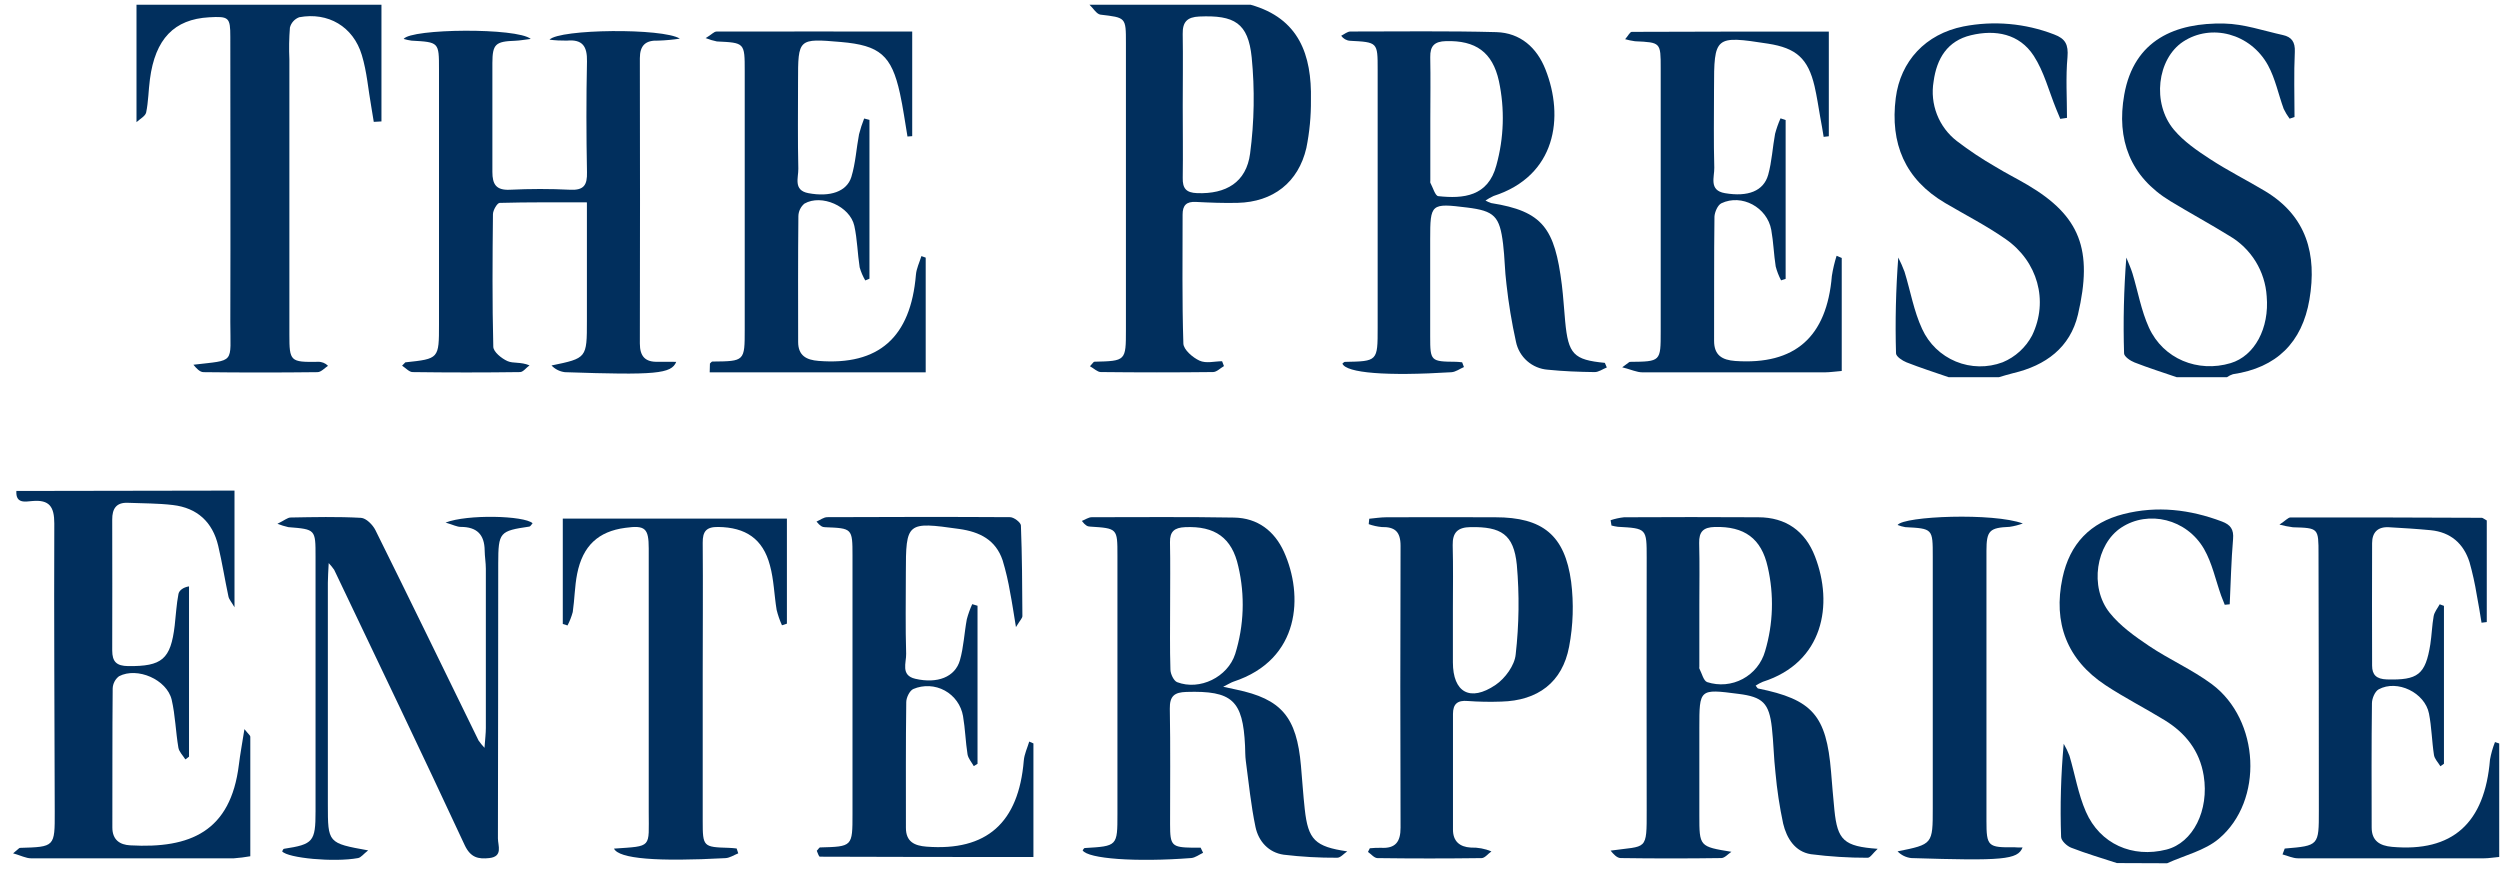 <?xml version="1.0" encoding="UTF-8"?>
<svg xmlns="http://www.w3.org/2000/svg" width="189" height="66" viewBox="0 0 189 66" fill="none">
  <path d="M94.54 0.356C98.216 1.386 99.177 4.162 99.106 7.551C99.118 8.771 99.002 9.99 98.761 11.186C98.155 13.797 96.242 15.271 93.566 15.336C92.513 15.362 91.455 15.319 90.402 15.265C89.697 15.23 89.403 15.519 89.405 16.222C89.405 19.472 89.359 22.726 89.463 25.974C89.479 26.433 90.164 27.026 90.676 27.262C91.189 27.498 91.812 27.31 92.391 27.31C92.439 27.432 92.485 27.564 92.531 27.676C92.257 27.833 91.983 28.125 91.709 28.127C88.877 28.159 86.048 28.159 83.22 28.127C82.967 28.127 82.7 27.853 82.401 27.688C82.619 27.458 82.672 27.349 82.731 27.346C85.118 27.29 85.12 27.29 85.12 24.916V3.251C85.12 1.305 85.12 1.336 83.195 1.107C82.898 1.069 82.642 0.61 82.363 0.356H94.54ZM89.415 8.005C89.415 9.819 89.441 11.63 89.415 13.444C89.397 14.241 89.669 14.57 90.499 14.601C92.685 14.682 94.222 13.787 94.507 11.61C94.825 9.198 94.866 6.758 94.628 4.337C94.362 1.729 93.314 1.133 90.663 1.249C89.75 1.29 89.395 1.658 89.413 2.569C89.443 4.38 89.415 6.191 89.415 8.005Z" fill="#012F5D"></path>
  <path d="M28.838 0.356V9.18L28.257 9.213L28.077 8.119C27.839 6.792 27.74 5.43 27.354 4.162C26.705 2 24.795 0.899 22.623 1.303C22.451 1.366 22.297 1.47 22.174 1.606C22.051 1.742 21.963 1.906 21.918 2.084C21.854 2.884 21.84 3.687 21.877 4.489V25.291C21.877 27.321 21.943 27.387 24.036 27.354C24.177 27.347 24.318 27.371 24.449 27.423C24.58 27.475 24.699 27.554 24.797 27.655C24.543 27.823 24.274 28.132 24.008 28.135C21.133 28.17 18.258 28.17 15.383 28.135C15.111 28.135 14.84 27.841 14.622 27.574C17.816 27.194 17.412 27.549 17.412 24.337C17.433 17.155 17.412 9.971 17.412 2.787C17.412 1.31 17.306 1.222 15.806 1.308C13.171 1.455 11.732 2.939 11.334 5.991C11.223 6.825 11.22 7.68 11.05 8.502C10.986 8.786 10.573 8.994 10.319 9.235V0.356H28.838Z" fill="#012F5D"></path>
  <path d="M164.555 28.515C163.49 28.15 162.414 27.81 161.366 27.399C161.052 27.277 160.585 26.955 160.58 26.717C160.506 24.3 160.563 21.882 160.75 19.472C160.907 19.872 161.092 20.263 161.217 20.674C161.63 22.039 161.874 23.48 162.46 24.766C163.541 27.138 166.159 28.193 168.635 27.453C170.459 26.907 171.572 24.806 171.362 22.399C171.303 21.465 171.015 20.56 170.524 19.763C170.032 18.967 169.352 18.304 168.543 17.833C167.074 16.925 165.55 16.1 164.073 15.202C161.029 13.348 159.994 10.537 160.593 7.16C161.331 2.99 164.494 1.701 168.15 1.78C169.637 1.81 171.116 2.325 172.589 2.65C173.244 2.794 173.523 3.172 173.488 3.918C173.411 5.557 173.465 7.216 173.465 8.847L173.094 8.972C172.922 8.74 172.773 8.493 172.648 8.233C172.244 7.13 172.016 5.95 171.461 4.935C170.136 2.523 167.166 1.757 165.047 3.147C163.084 4.441 162.663 7.807 164.352 9.814C165.096 10.697 166.103 11.389 167.085 12.028C168.424 12.904 169.862 13.622 171.237 14.446C174.391 16.339 175.169 19.238 174.594 22.643C174.041 25.897 172.105 27.803 168.81 28.29C168.649 28.341 168.498 28.417 168.361 28.515H164.555Z" fill="#012F5D"></path>
  <path d="M147.314 28.515C146.251 28.148 145.178 27.805 144.135 27.394C143.818 27.267 143.344 26.953 143.339 26.714C143.27 24.298 143.327 21.88 143.509 19.469C143.687 19.818 143.846 20.177 143.983 20.545C144.43 21.991 144.683 23.52 145.315 24.873C145.822 25.986 146.732 26.865 147.863 27.332C148.993 27.799 150.259 27.818 151.404 27.387C152.359 26.99 153.146 26.272 153.628 25.357C154.897 22.729 154.034 19.748 151.629 18.076C150.178 17.062 148.585 16.25 147.063 15.354C143.999 13.548 142.885 10.836 143.319 7.406C143.676 4.616 145.574 2.571 148.438 1.998C150.732 1.55 153.107 1.76 155.287 2.602C156.155 2.924 156.378 3.38 156.302 4.317C156.163 5.839 156.264 7.378 156.264 8.911L155.757 8.987C155.655 8.733 155.549 8.495 155.45 8.246C154.897 6.891 154.531 5.418 153.748 4.215C152.662 2.546 150.851 2.221 149.004 2.663C147.228 3.086 146.416 4.418 146.18 6.163C146.038 7.002 146.126 7.864 146.436 8.657C146.745 9.45 147.265 10.143 147.938 10.664C148.87 11.377 149.848 12.028 150.866 12.612C151.655 13.097 152.489 13.51 153.288 13.982C157.261 16.328 158.24 18.878 157.094 23.779C156.505 26.278 154.651 27.633 152.2 28.209C151.837 28.295 151.482 28.412 151.122 28.515H147.314Z" fill="#012F5D"></path>
  <path d="M51.123 27.356C50.758 28.264 49.566 28.371 42.709 28.137C42.322 28.092 41.963 27.912 41.694 27.63C44.37 27.077 44.37 27.077 44.37 24.243V15.299C42.12 15.299 39.946 15.278 37.775 15.339C37.592 15.339 37.267 15.895 37.267 16.194C37.232 19.532 37.209 22.873 37.293 26.209C37.293 26.595 37.917 27.1 38.363 27.298C38.81 27.496 39.35 27.338 40.032 27.622C39.779 27.797 39.553 28.13 39.312 28.13C36.606 28.167 33.9 28.167 31.194 28.13C30.94 28.13 30.687 27.836 30.398 27.645C30.6 27.453 30.628 27.392 30.651 27.392C33.188 27.123 33.188 27.123 33.188 24.52V5.24C33.188 3.185 33.188 3.188 31.115 3.073C30.913 3.046 30.712 3.003 30.517 2.944C31.082 2.158 39.089 2.076 40.126 2.944C39.619 3.005 39.289 3.068 38.952 3.081C37.455 3.132 37.232 3.335 37.224 4.755C37.224 7.503 37.224 10.25 37.224 12.998C37.224 13.926 37.501 14.393 38.541 14.345C40.063 14.271 41.585 14.268 43.107 14.345C44.145 14.395 44.401 13.989 44.376 13.015C44.322 10.225 44.317 7.434 44.376 4.644C44.398 3.512 44.048 2.959 42.853 3.071C42.415 3.077 41.977 3.054 41.542 3C42.303 2.188 50.114 2.107 51.395 2.921C50.857 3.003 50.315 3.053 49.771 3.071C48.815 3.03 48.373 3.421 48.373 4.405C48.389 11.59 48.389 18.777 48.373 25.968C48.373 26.938 48.777 27.381 49.733 27.351C50.167 27.343 50.586 27.356 51.123 27.356Z" fill="#012F5D"></path>
  <path d="M121.475 27.78C121.166 27.901 120.856 28.135 120.552 28.13C119.372 28.114 118.188 28.071 117.016 27.95C116.438 27.908 115.889 27.679 115.454 27.296C115.019 26.914 114.721 26.399 114.606 25.831C114.289 24.395 114.049 22.943 113.888 21.481C113.756 20.466 113.758 19.451 113.634 18.454C113.38 16.338 112.974 15.945 110.912 15.689C108.175 15.352 108.122 15.392 108.122 18.094V25.451C108.122 27.3 108.162 27.336 110.06 27.351C110.219 27.351 110.379 27.376 110.539 27.391L110.674 27.749C110.359 27.884 110.05 28.119 109.727 28.14C104.806 28.447 101.777 28.198 101.485 27.49C101.546 27.447 101.607 27.361 101.67 27.358C104.151 27.313 104.151 27.313 104.151 24.784V5.25C104.151 3.19 104.151 3.192 102.056 3.083C101.924 3.073 101.797 3.033 101.682 2.967C101.568 2.901 101.469 2.811 101.394 2.703C101.625 2.591 101.858 2.383 102.091 2.383C105.767 2.383 109.448 2.33 113.119 2.429C114.933 2.48 116.186 3.596 116.836 5.247C118.266 8.85 117.647 13.294 112.916 14.816C112.702 14.913 112.497 15.029 112.302 15.161C112.438 15.239 112.582 15.303 112.731 15.352C116.64 15.971 117.538 17.247 118.074 21.519C118.188 22.439 118.238 23.368 118.327 24.294C118.561 26.783 118.964 27.204 121.326 27.432L121.475 27.78ZM108.132 9.007V13.69C108.123 13.731 108.123 13.773 108.132 13.814C108.327 14.169 108.497 14.804 108.733 14.829C110.628 15.034 112.498 14.859 113.124 12.503C113.702 10.424 113.768 8.235 113.317 6.125C112.835 3.943 111.561 3.045 109.314 3.109C108.446 3.132 108.109 3.472 108.127 4.329C108.157 5.887 108.134 7.459 108.132 9.009V9.007Z" fill="#012F5D"></path>
  <path d="M69.983 19.477V28.147C64.437 28.147 59.046 28.147 53.653 28.147L53.671 27.485C53.731 27.432 53.795 27.333 53.858 27.333C56.301 27.31 56.301 27.31 56.301 24.91V5.377C56.301 3.228 56.301 3.233 54.198 3.134C53.907 3.075 53.622 2.99 53.346 2.88C53.77 2.639 53.968 2.386 54.168 2.386C59.066 2.371 63.965 2.386 68.963 2.386V10.293L68.605 10.321C68.42 9.235 68.273 8.139 68.037 7.064C67.403 4.177 66.515 3.428 63.575 3.175C60.343 2.898 60.332 2.906 60.332 6.163C60.332 8.363 60.302 10.562 60.353 12.759C60.368 13.429 59.952 14.385 61.114 14.603C62.748 14.91 64.021 14.492 64.364 13.373C64.681 12.335 64.739 11.222 64.944 10.149C65.047 9.744 65.176 9.347 65.33 8.959L65.731 9.063V21.07L65.414 21.201C65.231 20.89 65.088 20.557 64.99 20.21C64.828 19.167 64.812 18.099 64.587 17.074C64.26 15.593 62.103 14.649 60.812 15.395C60.673 15.511 60.561 15.655 60.483 15.818C60.405 15.98 60.362 16.158 60.358 16.338C60.325 19.509 60.337 22.68 60.34 25.849C60.34 26.887 60.962 27.214 61.888 27.285C66.433 27.64 68.846 25.509 69.244 20.77C69.285 20.291 69.516 19.829 69.658 19.36L69.983 19.477Z" fill="#012F5D"></path>
  <path d="M139.235 19.502V28.046C138.715 28.089 138.347 28.145 137.979 28.148C133.373 28.148 128.766 28.148 124.161 28.148C123.748 28.148 123.337 27.947 122.639 27.767C123.101 27.44 123.164 27.356 123.23 27.356C125.549 27.333 125.549 27.333 125.549 25.073V5.148C125.549 3.205 125.549 3.208 123.608 3.119C123.356 3.084 123.106 3.033 122.86 2.964C123.086 2.711 123.22 2.409 123.367 2.409C128.301 2.386 133.233 2.388 138.259 2.388V10.301L137.868 10.347C137.787 9.859 137.711 9.367 137.614 8.88C137.475 8.091 137.36 7.295 137.18 6.516C136.688 4.425 135.8 3.631 133.654 3.299C129.643 2.678 129.58 2.731 129.58 6.714C129.58 8.7 129.544 10.686 129.6 12.673C129.621 13.376 129.166 14.393 130.404 14.603C132.147 14.9 133.327 14.446 133.674 13.218C133.956 12.203 134.004 11.143 134.197 10.111C134.304 9.712 134.441 9.323 134.608 8.946L134.994 9.076V21.082L134.649 21.194C134.474 20.86 134.338 20.508 134.243 20.144C134.098 19.228 134.073 18.292 133.908 17.381C133.601 15.674 131.675 14.634 130.138 15.367C129.859 15.501 129.631 16.032 129.613 16.382C129.572 19.51 129.598 22.637 129.585 25.768C129.585 26.864 130.201 27.219 131.188 27.29C135.701 27.6 138.104 25.484 138.489 20.859C138.57 20.343 138.69 19.835 138.847 19.337L139.235 19.502Z" fill="#012F5D"></path>
  <path d="M17.728 37.089V45.91C17.497 45.506 17.317 45.316 17.271 45.098C17 43.829 16.797 42.528 16.495 41.257C16.069 39.461 14.904 38.395 13.073 38.18C11.944 38.045 10.79 38.058 9.661 38.012C8.78 37.977 8.481 38.467 8.484 39.281C8.484 42.579 8.499 45.877 8.484 49.175C8.484 50.029 8.811 50.346 9.691 50.357C12.241 50.382 12.905 49.849 13.207 47.292C13.301 46.496 13.339 45.691 13.491 44.905C13.545 44.631 13.859 44.398 14.29 44.329V57.206L14.014 57.412C13.831 57.117 13.54 56.841 13.486 56.524C13.281 55.319 13.253 54.081 12.979 52.899C12.616 51.377 10.386 50.402 8.999 51.123C8.856 51.231 8.739 51.369 8.657 51.527C8.574 51.685 8.527 51.86 8.519 52.039C8.486 55.547 8.504 59.053 8.494 62.561C8.494 63.49 9.057 63.868 9.848 63.908C14.387 64.162 17.436 62.863 18.058 57.82C18.157 57.006 18.311 56.199 18.479 55.121C18.791 55.514 18.923 55.603 18.923 55.689C18.923 58.683 18.923 61.679 18.923 64.733C18.513 64.806 18.1 64.857 17.685 64.888C12.57 64.888 7.457 64.888 2.344 64.888C1.972 64.888 1.599 64.687 0.99 64.512C1.388 64.19 1.446 64.099 1.51 64.099C4.141 64.025 4.146 64.028 4.138 61.379C4.123 54.111 4.075 46.843 4.105 39.575C4.105 38.307 3.735 37.764 2.446 37.878C1.9 37.926 1.177 38.089 1.238 37.117L17.728 37.089Z" fill="#012F5D"></path>
  <path d="M160.038 65.248C158.884 64.87 157.711 64.528 156.58 64.086C156.258 63.962 155.819 63.553 155.819 63.264C155.738 60.917 155.804 58.568 156.017 56.23C156.186 56.518 156.331 56.82 156.451 57.133C156.869 58.543 157.108 60.027 157.691 61.362C158.759 63.812 161.22 64.88 163.78 64.228C165.794 63.721 167.022 61.26 166.601 58.647C166.296 56.755 165.221 55.41 163.64 54.441C162.166 53.538 160.616 52.752 159.175 51.8C156.265 49.88 155.2 47.087 155.926 43.682C156.474 41.107 158.021 39.504 160.543 38.862C163.064 38.221 165.555 38.51 167.983 39.428C168.625 39.669 168.884 40.019 168.82 40.75C168.681 42.389 168.645 44.048 168.567 45.684L168.191 45.722C168.102 45.494 168.006 45.27 167.922 45.04C167.501 43.857 167.242 42.579 166.628 41.508C165.314 39.225 162.415 38.54 160.368 39.885C158.465 41.135 157.932 44.38 159.495 46.333C160.289 47.325 161.392 48.109 162.466 48.832C164.003 49.865 165.736 50.623 167.217 51.724C170.845 54.426 171.152 60.535 167.745 63.409C166.679 64.309 165.15 64.662 163.833 65.263L160.038 65.248Z" fill="#012F5D"></path>
  <path d="M90.954 64.472C90.655 64.609 90.363 64.842 90.056 64.868C85.858 65.19 82.245 64.923 81.847 64.287C81.898 64.226 81.946 64.114 82.002 64.112C84.478 63.967 84.478 63.967 84.478 61.529V41.995C84.478 39.941 84.478 39.943 82.41 39.811C82.223 39.811 82.04 39.72 81.789 39.382C82.043 39.283 82.296 39.103 82.532 39.101C86.122 39.101 89.714 39.065 93.306 39.129C95.082 39.162 96.35 40.144 97.066 41.716C98.545 44.989 98.334 49.857 93.26 51.529C93.073 51.592 92.9 51.706 92.472 51.919L93.463 52.133C96.875 52.848 98.03 54.195 98.352 57.891C98.451 58.985 98.519 60.081 98.639 61.171C98.892 63.495 99.42 64.005 101.85 64.363C101.596 64.533 101.343 64.85 101.089 64.845C99.74 64.853 98.391 64.776 97.05 64.616C95.904 64.454 95.143 63.602 94.915 62.519C94.572 60.877 94.407 59.198 94.184 57.531C94.133 57.156 94.143 56.77 94.126 56.392C93.963 52.932 93.151 52.206 89.691 52.31C88.796 52.338 88.423 52.607 88.438 53.579C88.491 56.493 88.456 59.413 88.458 62.326C88.458 63.931 88.582 64.058 90.158 64.086H90.769L90.954 64.472ZM88.461 45.791C88.461 47.394 88.433 49 88.484 50.611C88.484 50.948 88.737 51.473 88.991 51.572C90.701 52.227 92.817 51.186 93.38 49.441C94.049 47.296 94.131 45.01 93.616 42.822C93.139 40.648 91.84 39.75 89.587 39.854C88.801 39.89 88.435 40.169 88.451 40.993C88.484 42.584 88.461 44.192 88.461 45.791Z" fill="#012F5D"></path>
  <path d="M121.762 39.327C122.092 39.218 122.432 39.144 122.777 39.106C126.159 39.091 129.54 39.083 132.925 39.106C135.01 39.106 136.476 40.151 137.214 42.071C138.62 45.694 137.859 50.078 133.275 51.541C133.083 51.621 132.9 51.719 132.727 51.833C132.823 51.947 132.859 52.039 132.909 52.049C137.019 52.881 138.072 54.078 138.427 58.338C138.508 59.307 138.584 60.273 138.681 61.24C138.914 63.523 139.396 63.987 141.953 64.17C141.593 64.502 141.385 64.855 141.192 64.847C139.76 64.849 138.328 64.76 136.907 64.578C135.692 64.388 135.071 63.363 134.807 62.267C134.535 60.991 134.34 59.699 134.223 58.398C134.094 57.267 134.079 56.115 133.952 54.994C133.744 53.152 133.257 52.686 131.43 52.457C128.47 52.074 128.47 52.074 128.47 55.037V61.633C128.47 64 128.47 64 130.895 64.396C130.641 64.561 130.388 64.868 130.134 64.87C127.597 64.906 125.06 64.906 122.524 64.87C122.247 64.87 121.973 64.573 121.762 64.307C124.52 63.914 124.495 64.403 124.49 61.199C124.479 54.857 124.479 48.515 124.49 42.173C124.49 39.943 124.49 39.946 122.31 39.826C122.148 39.805 121.987 39.773 121.828 39.73L121.762 39.327ZM128.47 45.735V50.413C128.461 50.454 128.461 50.498 128.47 50.539C128.66 50.897 128.784 51.475 129.066 51.569C129.506 51.712 129.971 51.764 130.432 51.723C130.893 51.682 131.341 51.548 131.749 51.33C132.157 51.112 132.517 50.814 132.808 50.453C133.098 50.093 133.313 49.678 133.44 49.233C134.057 47.163 134.126 44.968 133.64 42.863C133.16 40.694 131.864 39.783 129.639 39.839C128.769 39.862 128.437 40.197 128.457 41.057C128.498 42.614 128.472 44.175 128.47 45.735Z" fill="#012F5D"></path>
  <path d="M36.628 56.536C36.679 55.836 36.73 55.438 36.73 55.037C36.73 51.024 36.73 47.011 36.73 42.997C36.73 42.536 36.646 42.074 36.641 41.61C36.626 40.412 36.05 39.834 34.837 39.834C34.551 39.834 34.267 39.679 33.685 39.507C35.334 38.865 39.622 38.979 40.264 39.555C40.185 39.641 40.114 39.788 40.025 39.809C37.77 40.141 37.671 40.225 37.666 42.599C37.653 49.527 37.666 56.458 37.643 63.386C37.643 63.921 38.041 64.753 36.994 64.87C36.154 64.961 35.573 64.84 35.124 63.878C31.889 56.919 28.564 50.002 25.263 43.076C25.138 42.897 25 42.727 24.85 42.569C24.822 43.21 24.786 43.634 24.786 44.06C24.786 49.641 24.786 55.222 24.786 60.803C24.786 63.739 24.786 63.739 27.831 64.289C27.473 64.571 27.29 64.829 27.069 64.87C25.256 65.205 21.742 64.87 21.331 64.363C21.374 64.294 21.41 64.177 21.463 64.17C23.68 63.832 23.855 63.635 23.855 61.341C23.855 54.915 23.855 48.493 23.855 42.077C23.855 40.014 23.855 40.017 21.798 39.852C21.517 39.788 21.241 39.703 20.973 39.598C21.498 39.344 21.734 39.129 21.965 39.124C23.741 39.093 25.517 39.05 27.293 39.149C27.678 39.169 28.181 39.674 28.381 40.077C31.007 45.367 33.584 50.679 36.179 55.983C36.316 56.178 36.466 56.363 36.628 56.536Z" fill="#012F5D"></path>
  <path d="M172.725 64.15C175.305 63.934 175.308 63.934 175.305 61.291C175.305 54.823 175.297 48.357 175.28 41.891C175.28 39.913 175.28 39.918 173.342 39.862C172.999 39.817 172.66 39.749 172.327 39.659C172.774 39.372 172.979 39.118 173.164 39.118C177.984 39.118 182.804 39.118 187.624 39.146C187.695 39.146 187.769 39.222 188 39.347V47.028L187.604 47.077C187.485 46.371 187.381 45.664 187.241 44.963C187.106 44.133 186.924 43.31 186.696 42.5C186.244 41.085 185.263 40.23 183.756 40.083C182.705 39.981 181.653 39.92 180.6 39.859C179.763 39.811 179.331 40.245 179.331 41.067C179.321 44.152 179.321 47.236 179.331 50.321C179.331 51.021 179.661 51.336 180.435 51.364C182.792 51.432 183.365 51.011 183.733 48.705C183.842 47.998 183.86 47.275 183.986 46.572C184.045 46.26 184.283 45.981 184.441 45.684L184.763 45.803V57.739L184.496 57.929C184.326 57.648 184.058 57.381 184.009 57.082C183.847 56.042 183.834 54.974 183.631 53.944C183.319 52.361 181.229 51.351 179.826 52.115C179.544 52.27 179.319 52.805 179.319 53.17C179.281 56.295 179.291 59.423 179.298 62.556C179.298 63.571 179.91 63.939 180.841 64.023C185.407 64.429 187.848 62.247 188.243 57.427C188.326 56.973 188.452 56.529 188.621 56.1L188.941 56.207V64.786C188.456 64.832 188.129 64.888 187.799 64.888C183.108 64.888 178.416 64.888 173.725 64.888C173.337 64.888 172.946 64.695 172.558 64.594L172.725 64.15Z" fill="#012F5D"></path>
  <path d="M78.127 56.204V64.789C72.65 64.789 67.315 64.789 61.983 64.766C61.897 64.766 61.813 64.451 61.749 64.32C61.874 64.19 61.927 64.081 61.986 64.066C64.449 64.002 64.449 64.005 64.449 61.529C64.449 55.021 64.449 48.515 64.449 42.011C64.449 39.933 64.426 39.938 62.371 39.857C62.181 39.857 61.993 39.766 61.729 39.431C62.001 39.314 62.272 39.098 62.546 39.098C67.15 39.078 71.757 39.07 76.362 39.098C76.648 39.098 77.171 39.496 77.181 39.725C77.27 42.008 77.28 44.291 77.293 46.574C77.293 46.734 77.115 46.894 76.806 47.409C76.623 46.303 76.516 45.552 76.369 44.809C76.231 43.979 76.04 43.158 75.796 42.353C75.273 40.813 74.073 40.209 72.516 39.989C68.558 39.431 68.482 39.464 68.482 43.337C68.482 45.367 68.444 47.396 68.505 49.426C68.525 50.093 68.069 51.054 69.195 51.316C70.864 51.704 72.206 51.186 72.569 49.918C72.856 48.916 72.899 47.845 73.092 46.813C73.196 46.423 73.333 46.042 73.5 45.674L73.901 45.795V57.744L73.617 57.917C73.452 57.62 73.196 57.338 73.145 57.026C72.993 56.07 72.97 55.093 72.805 54.139C72.736 53.734 72.575 53.349 72.336 53.014C72.097 52.679 71.785 52.403 71.424 52.205C71.063 52.008 70.662 51.895 70.251 51.874C69.84 51.854 69.43 51.926 69.051 52.087C68.772 52.206 68.515 52.734 68.513 53.079C68.47 56.247 68.49 59.421 68.487 62.584C68.487 63.632 69.129 63.937 70.043 64.007C74.594 64.355 77.009 62.206 77.399 57.495C77.44 57.011 77.668 56.542 77.81 56.062L78.127 56.204Z" fill="#012F5D"></path>
  <path d="M103.558 64.129C103.839 64.102 104.121 64.09 104.403 64.094C105.496 64.16 105.885 63.642 105.882 62.572C105.857 55.468 105.857 48.365 105.882 41.262C105.882 40.187 105.451 39.826 104.456 39.844C104.121 39.812 103.792 39.739 103.475 39.626C103.49 39.489 103.502 39.354 103.515 39.217C103.944 39.177 104.373 39.108 104.801 39.106C107.548 39.096 110.296 39.096 113.046 39.106C116.615 39.106 118.305 40.45 118.779 43.987C118.984 45.618 118.932 47.272 118.625 48.888C118.117 51.585 116.26 52.972 113.49 53.041C112.644 53.072 111.797 53.057 110.953 52.995C110.192 52.927 109.845 53.216 109.845 53.972C109.845 56.889 109.845 59.806 109.845 62.724C109.845 63.599 110.352 64.03 111.194 64.076C111.728 64.062 112.259 64.16 112.752 64.365C112.498 64.538 112.257 64.873 112.006 64.873C109.385 64.908 106.763 64.908 104.142 64.873C103.888 64.873 103.66 64.568 103.419 64.406L103.558 64.129ZM109.839 46.014V50.073C109.839 52.336 111.131 53.089 113.064 51.78C113.787 51.29 114.512 50.298 114.586 49.471C114.842 47.223 114.871 44.955 114.672 42.7C114.439 40.382 113.475 39.814 111.176 39.849C110.197 39.864 109.806 40.258 109.824 41.217C109.865 42.81 109.842 44.413 109.839 46.014Z" fill="#012F5D"></path>
  <path d="M46.418 64.155C49.338 63.952 49.041 64.132 49.044 61.364C49.044 54.733 49.044 48.102 49.044 41.47C49.044 39.928 48.775 39.695 47.268 39.905C45.238 40.174 44.056 41.255 43.632 43.383C43.445 44.329 43.442 45.311 43.3 46.27C43.205 46.622 43.072 46.962 42.904 47.285L42.547 47.171V39.205H59.49V47.15L59.117 47.272C58.948 46.898 58.813 46.509 58.714 46.11C58.529 44.989 58.506 43.827 58.207 42.741C57.679 40.73 56.365 39.864 54.292 39.839C53.394 39.827 53.118 40.174 53.125 41.032C53.153 44.367 53.125 47.703 53.125 51.042V62.067C53.125 64.01 53.158 64.041 55.096 64.097C55.294 64.097 55.492 64.129 55.69 64.145L55.812 64.513C55.49 64.639 55.172 64.858 54.845 64.875C49.696 65.152 46.786 64.929 46.418 64.155Z" fill="#012F5D"></path>
  <path d="M152.905 64.071C152.537 64.999 151.414 65.086 144.488 64.87C144.095 64.826 143.73 64.646 143.456 64.363C146.117 63.827 146.117 63.827 146.117 61.09V42.064C146.117 39.968 146.117 39.961 144.039 39.852C143.84 39.818 143.645 39.764 143.458 39.689C143.935 39.012 150.711 38.751 152.926 39.575C152.603 39.694 152.269 39.779 151.929 39.829C150.407 39.895 150.178 40.11 150.176 41.64C150.176 48.444 150.176 55.248 150.176 62.052C150.176 63.99 150.285 64.081 152.284 64.053C152.449 64.068 152.614 64.071 152.905 64.071Z" fill="#012F5D"></path>
</svg>
